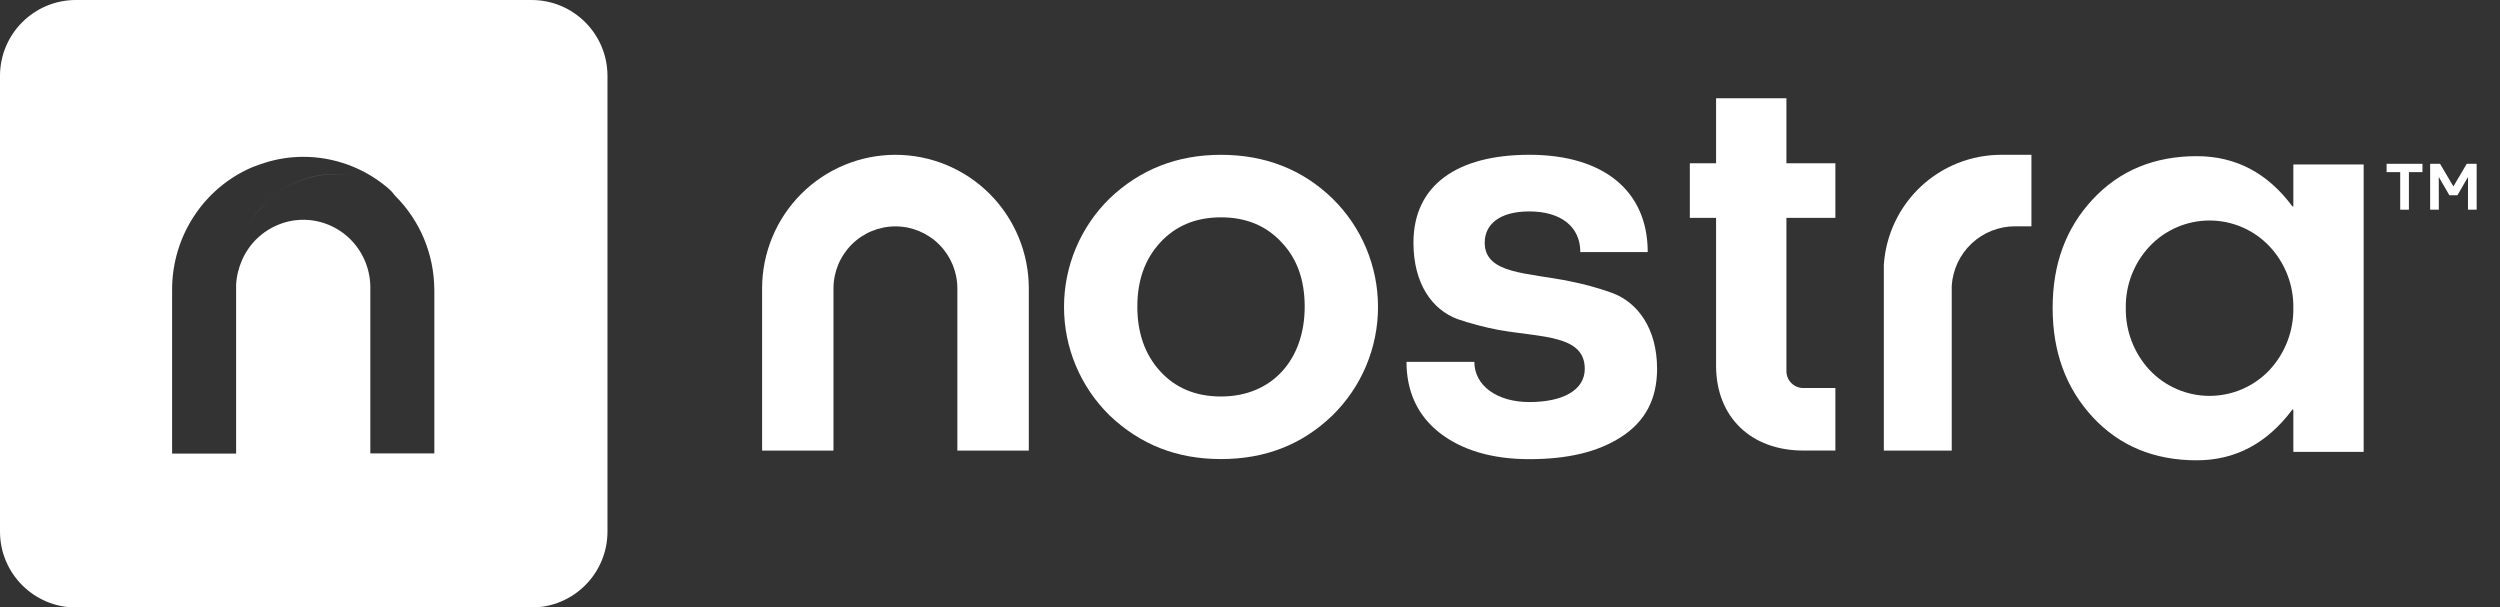 <svg width="107" height="26" viewBox="0 0 107 26" fill="none" xmlns="http://www.w3.org/2000/svg">
<rect x="0" y="0" width="107" height="26" fill="#333333" stroke="none"/>
<g clip-path="url(#clip0_9_10939)">
<path d="M80.628 19.286V11.346C80.709 10.066 81.274 8.866 82.207 7.989C83.141 7.112 84.373 6.625 85.652 6.626H86.945V9.686H86.246C85.555 9.685 84.89 9.948 84.386 10.421C83.882 10.895 83.577 11.543 83.534 12.234V19.286H80.628Z" fill="white"/>
<path d="M57.029 17.779C55.735 19.031 54.146 19.648 52.26 19.648C50.373 19.648 48.804 19.031 47.49 17.779C46.873 17.174 46.382 16.453 46.047 15.655C45.712 14.858 45.54 14.002 45.54 13.137C45.54 12.272 45.712 11.416 46.047 10.619C46.382 9.822 46.873 9.1 47.49 8.496C48.804 7.242 50.394 6.626 52.26 6.626C54.125 6.626 55.738 7.242 57.029 8.496C57.646 9.1 58.137 9.822 58.472 10.619C58.806 11.416 58.979 12.272 58.979 13.137C58.979 14.002 58.806 14.858 58.472 15.655C58.137 16.453 57.646 17.174 57.029 17.779ZM54.864 10.385C54.201 9.662 53.332 9.301 52.256 9.302C51.181 9.303 50.312 9.664 49.652 10.385C48.989 11.107 48.678 12.02 48.678 13.126C48.678 14.231 48.994 15.164 49.652 15.886C50.309 16.608 51.178 16.97 52.26 16.97C54.443 16.97 55.841 15.398 55.841 13.126C55.841 12 55.526 11.087 54.864 10.385Z" fill="white"/>
<path d="M67.638 10.79C67.638 9.686 66.788 9.049 65.454 9.049C64.182 9.049 63.546 9.601 63.546 10.387C63.546 11.746 65.39 11.662 67.234 12.047C67.831 12.166 68.419 12.329 68.993 12.535C70.096 12.938 70.923 14.065 70.923 15.785C70.923 17.082 70.414 18.036 69.397 18.695C68.38 19.355 67.078 19.652 65.454 19.652C63.864 19.652 62.57 19.268 61.618 18.526C60.665 17.784 60.198 16.74 60.198 15.488H63.102C63.102 16.507 64.076 17.208 65.454 17.208C66.896 17.208 67.828 16.698 67.828 15.785C67.828 14.341 66.006 14.447 64.16 14.125C63.557 14.01 62.962 13.854 62.38 13.657C61.3 13.254 60.496 12.15 60.496 10.385C60.496 7.943 62.34 6.625 65.458 6.625C68.615 6.625 70.522 8.154 70.522 10.788L67.638 10.79Z" fill="white"/>
<path d="M73.448 9.324H72.325V6.987H73.448V4.206H76.459V6.987H78.554V9.324H76.459V15.863C76.456 15.96 76.472 16.056 76.507 16.146C76.542 16.236 76.595 16.319 76.662 16.388C76.729 16.457 76.809 16.512 76.898 16.55C76.987 16.588 77.082 16.607 77.179 16.607H78.554V19.283H77.179C74.954 19.283 73.448 17.86 73.448 15.651V9.324Z" fill="white"/>
<path d="M98.155 19.339V17.532H98.112C97.03 18.977 95.674 19.701 94.02 19.701C92.198 19.701 90.714 19.085 89.569 17.853C88.426 16.619 87.853 15.069 87.853 13.18C87.853 11.29 88.426 9.758 89.569 8.531C90.712 7.304 92.198 6.684 94.02 6.684C95.697 6.684 97.052 7.406 98.112 8.83H98.155V7.039H101.165V19.339H98.155ZM98.155 13.18C98.17 12.202 97.805 11.257 97.136 10.545C96.806 10.195 96.408 9.916 95.966 9.726C95.525 9.536 95.049 9.437 94.569 9.437C94.088 9.437 93.612 9.536 93.171 9.726C92.729 9.916 92.331 10.195 92.001 10.545C91.333 11.258 90.968 12.202 90.984 13.18C90.968 14.163 91.333 15.115 92.001 15.836C92.331 16.186 92.729 16.464 93.171 16.655C93.612 16.845 94.088 16.944 94.569 16.944C95.049 16.944 95.525 16.845 95.966 16.655C96.408 16.464 96.806 16.186 97.136 15.836C97.805 15.115 98.17 14.164 98.155 13.18Z" fill="white"/>
<path d="M103.682 7.011H102.147V7.367H102.729V8.975H103.101V7.367H103.682V7.011Z" fill="white"/>
<path d="M105.631 7.59L105.629 8.975H106.001V7.011H105.577L105.011 7.97H105L104.434 7.011H104.01V8.975H104.382L104.379 7.59H104.39L104.833 8.357H105.178L105.621 7.59H105.631Z" fill="white"/>
<path d="M44.033 19.286H40.975V12.345C40.975 11.641 40.695 10.965 40.198 10.467C39.701 9.969 39.027 9.689 38.324 9.689C37.621 9.689 36.947 9.969 36.45 10.467C35.953 10.965 35.673 11.641 35.673 12.345V19.286H32.618V12.345C32.618 10.829 33.22 9.374 34.29 8.301C35.36 7.229 36.812 6.626 38.326 6.626C39.839 6.626 41.291 7.229 42.361 8.301C43.431 9.374 44.033 10.829 44.033 12.345V19.286Z" fill="white"/>
<path d="M22.75 0C24.545 0 26 1.455 26 3.25V22.75C26 24.545 24.545 26 22.75 26H3.25C1.455 26 0 24.545 0 22.75V3.25C1.61064e-08 1.455 1.455 1.61067e-08 3.25 0H22.75ZM12.982 6.712C12.42 6.712 11.858 6.799 11.321 6.971C11.138 7.026 10.974 7.092 10.801 7.155C9.784 7.589 8.916 8.316 8.306 9.246C7.695 10.176 7.368 11.266 7.366 12.381V19.415H10.106V12.199C10.121 11.83 10.213 11.467 10.36 11.13C10.512 10.781 10.732 10.467 11.005 10.205C11.278 9.943 11.6 9.739 11.951 9.602C12.303 9.464 12.678 9.398 13.055 9.408C13.431 9.418 13.803 9.503 14.146 9.657C14.492 9.813 14.801 10.033 15.062 10.31C15.32 10.585 15.523 10.911 15.659 11.266C15.793 11.621 15.859 11.999 15.85 12.381V19.406H18.59V12.381H18.588C18.583 11.634 18.431 10.896 18.143 10.208C17.855 9.521 17.435 8.899 16.908 8.375C16.88 8.352 16.849 8.332 16.82 8.31C16.849 8.33 16.878 8.349 16.906 8.37C16.786 8.233 16.793 8.205 16.553 8.005C15.546 7.169 14.285 6.712 12.982 6.712ZM14.325 7.45C14.561 7.451 14.792 7.472 15.018 7.513C14.793 7.473 14.563 7.453 14.333 7.452C13.215 7.456 12.143 7.905 11.352 8.704C11.056 9.004 10.808 9.324 10.615 9.672C10.807 9.325 11.051 9.007 11.344 8.711C12.134 7.912 13.207 7.452 14.325 7.45ZM16.91 8.375V8.373C16.909 8.372 16.907 8.371 16.906 8.37C16.908 8.372 16.909 8.373 16.91 8.375Z" fill="white"/>
</g>
<defs>
<clipPath id="clip0_9_10939">
<rect width="107" height="26" fill="white"/>
</clipPath>
</defs>
</svg>
